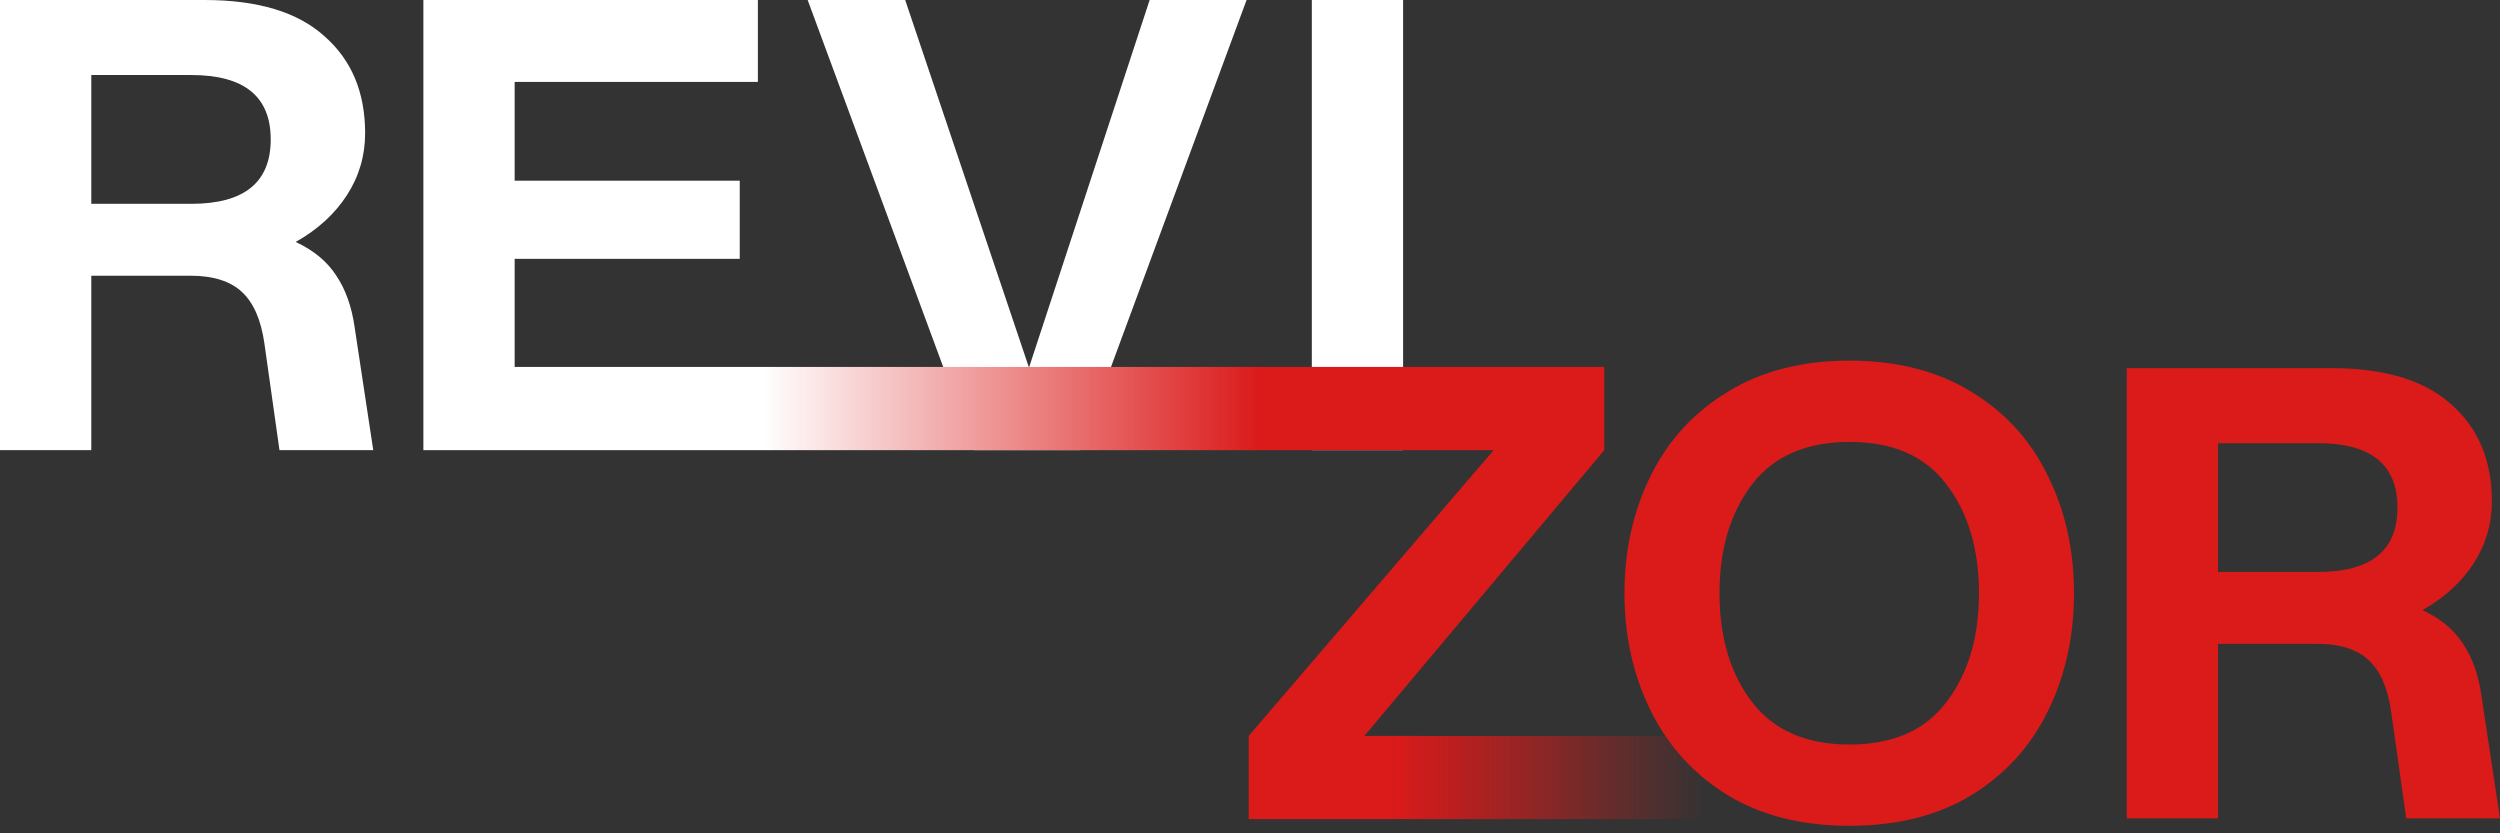<svg width="159" height="53" viewBox="0 0 159 53" fill="none" xmlns="http://www.w3.org/2000/svg">
<rect x="0" y="0" width="159" height="53" fill="#333333" stroke="none"/>
<path d="M83.432 0H89.237V28.63H83.432V0Z" fill="white"/>
<path d="M51.367 0H57.57L65.444 23.381L73.118 0H79.282L68.704 28.63H61.944L51.367 0Z" fill="white"/>
<path d="M0 0H13.003C16.396 0 18.941 0.769 20.638 2.306C22.361 3.817 23.222 5.872 23.222 8.47C23.222 9.901 22.838 11.213 22.069 12.406C21.3 13.599 20.213 14.593 18.808 15.389C19.948 15.919 20.81 16.635 21.393 17.536C21.976 18.411 22.361 19.484 22.546 20.757L23.739 28.63H17.775L16.82 21.87C16.608 20.359 16.131 19.259 15.389 18.57C14.646 17.881 13.56 17.536 12.128 17.536H5.806V28.63H0V0ZM12.168 12.963C15.534 12.963 17.218 11.598 17.218 8.867C17.218 6.137 15.534 4.772 12.168 4.772H5.806V12.963H12.168Z" fill="white"/>
<path d="M79.417 46.805L94.996 28.63H79.417L79.417 23.337L102.031 23.337V28.63L86.773 46.805H88.653V52.098H79.417V46.805Z" fill="#DB1A1A"/>
<path d="M48.201 5.209H32.732V11.492H47.047V16.462H32.732V23.337L80.108 23.337V28.63H26.927V0H48.201V5.209Z" fill="url(#paint0_linear_212_3119)"/>
<path d="M88.651 52.098L88.651 46.805H108.569L117.284 52.098L88.651 52.098Z" fill="url(#paint1_linear_212_3119)"/>
<path d="M135.261 23.414H148.264C151.657 23.414 154.202 24.183 155.898 25.72C157.621 27.231 158.483 29.286 158.483 31.884C158.483 33.315 158.099 34.628 157.33 35.821C156.561 37.013 155.474 38.008 154.069 38.803C155.209 39.333 156.071 40.049 156.654 40.95C157.237 41.825 157.621 42.898 157.807 44.171L159 52.044H153.035L152.081 45.284C151.869 43.773 151.392 42.673 150.649 41.984C149.907 41.295 148.82 40.95 147.389 40.95H141.066V52.044H135.261V23.414ZM147.429 36.377C150.795 36.377 152.479 35.012 152.479 32.282C152.479 29.551 150.795 28.186 147.429 28.186H141.066V36.377H147.429Z" fill="#DB1A1A"/>
<path d="M117.631 52.521C114.609 52.521 112.025 51.872 109.877 50.573C107.73 49.247 106.1 47.458 104.987 45.204C103.873 42.951 103.316 40.459 103.316 37.729C103.316 34.998 103.873 32.506 104.987 30.253C106.1 28 107.73 26.224 109.877 24.925C112.025 23.599 114.609 22.936 117.631 22.936C120.654 22.936 123.238 23.599 125.385 24.925C127.533 26.224 129.15 28 130.237 30.253C131.35 32.48 131.907 34.972 131.907 37.729C131.907 40.486 131.35 42.991 130.237 45.244C129.15 47.471 127.533 49.247 125.385 50.573C123.238 51.872 120.654 52.521 117.631 52.521ZM109.361 37.729C109.361 40.539 110.05 42.845 111.428 44.648C112.807 46.45 114.875 47.352 117.631 47.352C120.388 47.352 122.443 46.45 123.795 44.648C125.173 42.845 125.863 40.539 125.863 37.729C125.863 34.919 125.173 32.612 123.795 30.81C122.443 29.007 120.388 28.106 117.631 28.106C114.875 28.106 112.807 29.007 111.428 30.81C110.05 32.612 109.361 34.919 109.361 37.729Z" fill="#DB1A1A"/>
<defs>
<linearGradient id="paint0_linear_212_3119" x1="48.494" y1="25.983" x2="80.108" y2="25.983" gradientUnits="userSpaceOnUse">
<stop stop-color="white"/>
<stop offset="1" stop-color="#DB1A1A"/>
</linearGradient>
<linearGradient id="paint1_linear_212_3119" x1="88.651" y1="49.451" x2="108.569" y2="49.451" gradientUnits="userSpaceOnUse">
<stop stop-color="#DB1A1A"/>
<stop offset="1" stop-color="#DB1A1A" stop-opacity="0"/>
</linearGradient>
</defs>
</svg>
